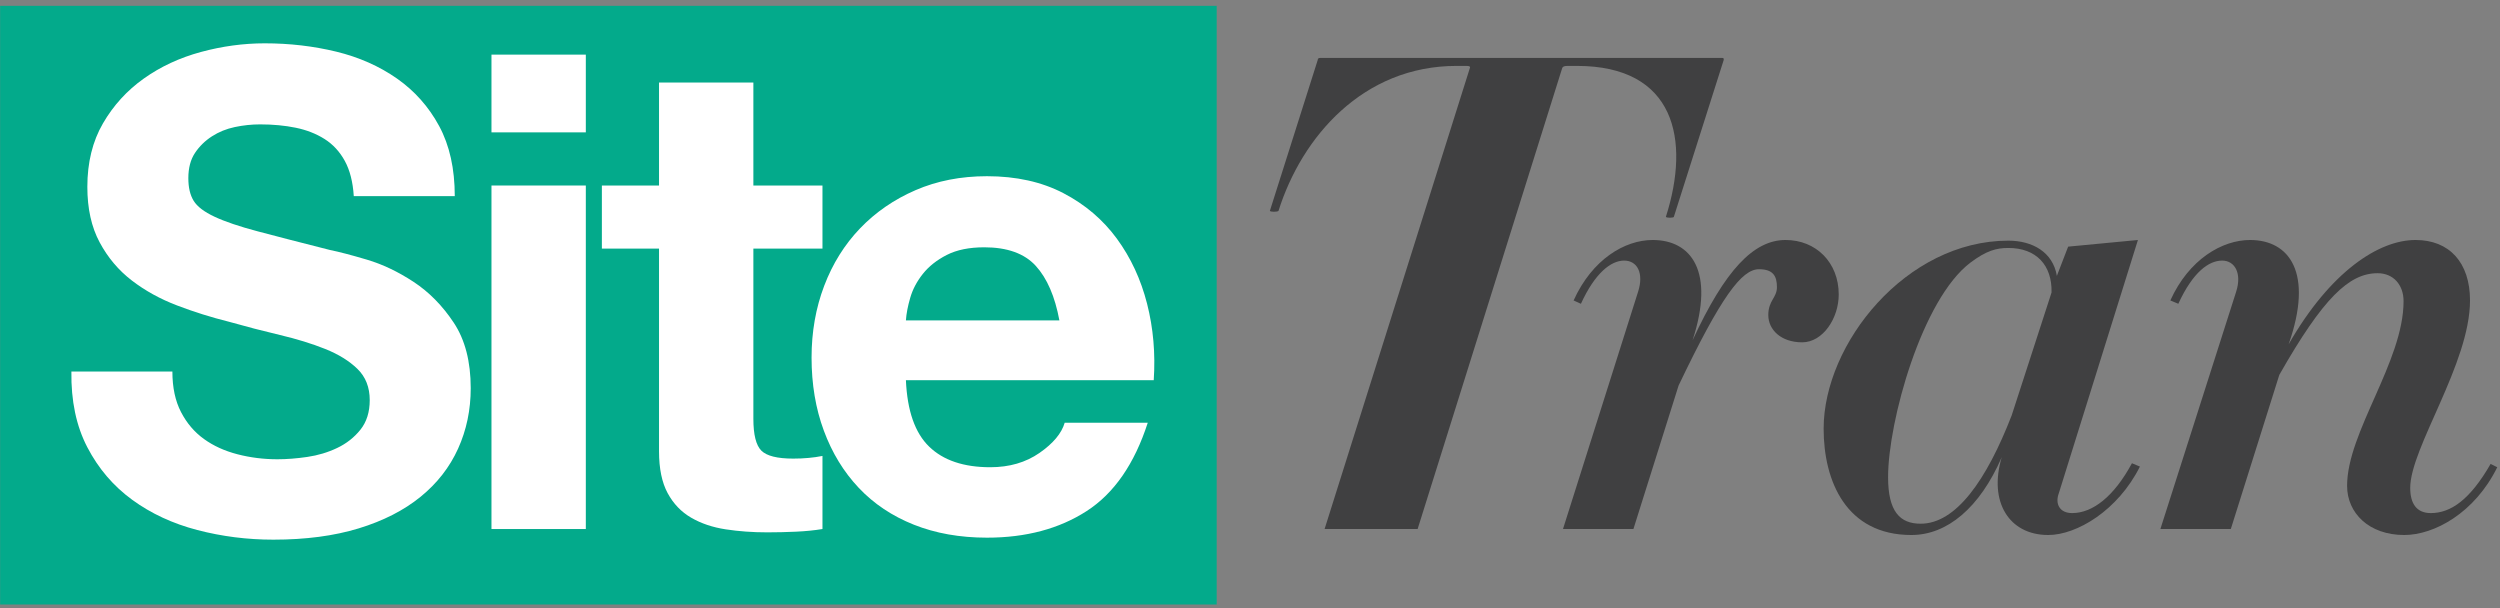 <?xml version="1.0" encoding="UTF-8"?>
<svg width="333px" height="81px" viewBox="0 0 333 81" version="1.1" xmlns="http://www.w3.org/2000/svg" xmlns:xlink="http://www.w3.org/1999/xlink">
    <rect x="0" y="0" width="333" height="81" fill="#808080" stroke="none"/>
    <!-- Generator: Sketch 43.2 (39069) - http://www.bohemiancoding.com/sketch -->
    <title>Green-black-sitetran-no-background</title>
    <desc>Created with Sketch.</desc>
    <defs></defs>
    <g id="Page-1" stroke="none" stroke-width="1" fill="none" fill-rule="evenodd">
        <g id="Green-black-sitetran-no-background">
            <polygon id="Fill-8" fill="rgb(3, 170, 139)" points="0.016 80.521 162.064 80.521 162.064 0.777 0.016 0.777"></polygon>
            <path d="M24.113,54.89 C24.879,56.366 25.897,57.56 27.166,58.474 C28.434,59.39 29.924,60.067 31.636,60.51 C33.346,60.952 35.116,61.174 36.946,61.174 C38.185,61.174 39.512,61.071 40.928,60.864 C42.344,60.658 43.672,60.26 44.911,59.669 C46.15,59.08 47.182,58.268 48.009,57.235 C48.834,56.204 49.248,54.89 49.248,53.297 C49.248,51.586 48.702,50.199 47.61,49.137 C46.518,48.075 45.088,47.19 43.318,46.482 C41.548,45.774 39.542,45.155 37.3,44.624 C35.057,44.093 32.786,43.504 30.485,42.854 C28.124,42.265 25.823,41.541 23.582,40.685 C21.339,39.831 19.334,38.724 17.564,37.367 C15.794,36.01 14.362,34.313 13.272,32.278 C12.179,30.242 11.634,27.779 11.634,24.888 C11.634,21.644 12.327,18.825 13.714,16.436 C15.1,14.046 16.914,12.055 19.157,10.462 C21.398,8.869 23.936,7.689 26.768,6.922 C29.6,6.156 32.432,5.771 35.264,5.771 C38.568,5.771 41.739,6.14 44.778,6.877 C47.816,7.616 50.516,8.811 52.876,10.462 C55.235,12.114 57.109,14.223 58.496,16.79 C59.882,19.356 60.576,22.469 60.576,26.127 L47.123,26.127 C47.005,24.239 46.607,22.675 45.929,21.436 C45.25,20.197 44.35,19.224 43.23,18.516 C42.108,17.807 40.825,17.307 39.38,17.011 C37.933,16.716 36.355,16.568 34.645,16.568 C33.523,16.568 32.402,16.687 31.282,16.922 C30.16,17.159 29.142,17.572 28.228,18.162 C27.313,18.752 26.561,19.489 25.971,20.374 C25.381,21.259 25.087,22.381 25.087,23.737 C25.087,24.976 25.322,25.98 25.794,26.746 C26.266,27.514 27.195,28.222 28.582,28.87 C29.968,29.52 31.886,30.169 34.335,30.817 C36.783,31.467 39.984,32.293 43.938,33.295 C45.117,33.532 46.755,33.959 48.85,34.579 C50.943,35.198 53.023,36.187 55.089,37.544 C57.153,38.902 58.939,40.716 60.443,42.986 C61.948,45.258 62.7,48.164 62.7,51.704 C62.7,54.595 62.139,57.28 61.018,59.758 C59.897,62.236 58.231,64.375 56.018,66.174 C53.805,67.975 51.062,69.375 47.787,70.378 C44.513,71.38 40.721,71.883 36.415,71.883 C32.933,71.883 29.556,71.454 26.281,70.599 C23.007,69.745 20.115,68.402 17.608,66.572 C15.1,64.744 13.108,62.413 11.634,59.581 C10.159,56.749 9.451,53.385 9.51,49.491 L22.962,49.491 C22.962,51.615 23.345,53.416 24.113,54.89" id="Fill-9" fill="#FFFFFF"></path>
            <path d="M78.031,70.466 L65.464,70.466 L65.464,24.71 L78.031,24.71 L78.031,70.466 Z M65.464,7.276 L78.031,7.276 L78.031,17.631 L65.464,17.631 L65.464,7.276 Z" id="Fill-10" fill="#FFFFFF"></path>
            <path d="M109.553,24.71 L109.553,33.118 L100.349,33.118 L100.349,55.775 C100.349,57.9 100.703,59.315 101.411,60.023 C102.119,60.731 103.535,61.086 105.659,61.086 C106.367,61.086 107.045,61.056 107.695,60.996 C108.343,60.938 108.963,60.85 109.553,60.731 L109.553,70.466 C108.491,70.644 107.31,70.76 106.013,70.82 C104.715,70.879 103.447,70.909 102.208,70.909 C100.26,70.909 98.416,70.776 96.676,70.51 C94.935,70.246 93.401,69.73 92.074,68.962 C90.746,68.195 89.698,67.103 88.932,65.688 C88.165,64.272 87.782,62.413 87.782,60.111 L87.782,33.118 L80.17,33.118 L80.17,24.71 L87.782,24.71 L87.782,10.992 L100.349,10.992 L100.349,24.71 L109.553,24.71 Z" id="Fill-11" fill="#FFFFFF"></path>
            <path d="M137.969,35.419 C136.465,33.768 134.177,32.941 131.11,32.941 C129.104,32.941 127.437,33.281 126.11,33.959 C124.782,34.638 123.72,35.479 122.924,36.481 C122.127,37.485 121.566,38.547 121.242,39.667 C120.917,40.789 120.725,41.791 120.667,42.676 L141.111,42.676 C140.52,39.49 139.474,37.072 137.969,35.419 M123.764,59.492 C125.652,61.321 128.366,62.235 131.907,62.235 C134.443,62.235 136.626,61.602 138.456,60.333 C140.284,59.064 141.406,57.722 141.819,56.306 L152.882,56.306 C151.112,61.793 148.397,65.717 144.74,68.076 C141.08,70.437 136.655,71.617 131.464,71.617 C127.865,71.617 124.619,71.041 121.729,69.891 C118.838,68.74 116.388,67.103 114.383,64.979 C112.377,62.855 110.828,60.319 109.737,57.368 C108.644,54.418 108.1,51.172 108.1,47.632 C108.1,44.211 108.66,41.025 109.781,38.074 C110.901,35.124 112.494,32.573 114.56,30.419 C116.625,28.266 119.088,26.569 121.95,25.33 C124.811,24.091 127.982,23.471 131.464,23.471 C135.358,23.471 138.75,24.224 141.642,25.728 C144.532,27.233 146.908,29.254 148.767,31.79 C150.625,34.328 151.966,37.219 152.793,40.464 C153.619,43.709 153.913,47.101 153.678,50.642 L120.667,50.642 C120.844,54.713 121.875,57.664 123.764,59.492" id="Fill-12" fill="#FFFFFF"></path>
            <path d="M240.051,45.597 C237.219,45.597 235.537,43.915 235.537,41.968 C235.537,40.021 236.688,39.667 236.688,38.251 C236.688,36.746 236.157,35.861 234.298,35.861 C231.997,35.861 229.254,39.49 223.589,51.35 L217.571,70.467 L208.189,70.467 L218.19,38.87 C218.987,36.392 218.102,34.711 216.332,34.711 C214.562,34.711 212.438,36.392 210.579,40.464 L209.605,40.021 C212.084,34.534 216.42,31.967 220.137,31.967 C225.271,31.967 228.457,36.127 225.448,45.331 C229.785,35.95 233.59,31.967 237.838,31.967 C241.909,31.967 244.919,34.976 244.919,39.225 C244.919,42.411 242.795,45.597 240.051,45.597" id="Fill-13" fill="#404041"></path>
            <path d="M267.513,33.029 C265.92,33.029 264.592,33.383 262.468,34.976 C256.007,39.844 251.493,56.129 251.493,63.563 C251.493,68.165 253.087,69.758 255.83,69.758 C260.521,69.758 264.592,64.006 267.955,55.332 L273.266,38.959 C273.354,35.33 271.23,33.029 267.513,33.029 L267.513,33.029 Z M274.239,65.687 C273.708,67.103 274.328,68.343 276.009,68.343 C278.753,68.343 281.585,66.13 283.975,61.705 L285.037,62.147 C282.116,67.988 276.629,71.263 272.823,71.263 C267.602,71.263 264.858,66.838 266.628,60.908 C263.707,67.634 259.37,71.263 254.591,71.263 C245.918,71.263 242.908,64.094 242.908,57.102 C242.908,45.774 253.883,32.055 267.513,32.055 C270.699,32.055 273.443,33.56 273.974,36.746 L275.478,32.852 L284.771,31.967 L274.239,65.687 Z" id="Fill-14" fill="#404041"></path>
            <path d="M320.244,71.263 C315.553,71.263 312.633,68.343 312.633,64.714 C312.633,57.545 320.155,48.163 320.155,40.109 C320.155,37.985 318.828,36.392 316.704,36.392 C312.898,36.392 309.446,39.667 303.605,49.933 L297.144,70.467 L287.763,70.467 L297.852,38.87 C298.649,36.392 297.675,34.711 295.993,34.711 C294.224,34.711 292.1,36.215 290.153,40.463 L289.09,40.021 C291.568,34.534 295.993,31.967 299.711,31.967 C304.933,31.967 308.207,36.304 304.844,45.862 C310.42,36.127 316.881,31.967 321.748,31.967 C326.262,31.967 329.006,34.976 329.006,40.021 C329.006,48.429 321.041,59.669 321.041,64.979 C321.041,67.015 321.837,68.343 323.784,68.343 C326.439,68.343 329.006,66.572 331.75,61.793 L332.635,62.236 C329.626,68.343 324.227,71.263 320.244,71.263" id="Fill-15" fill="#404041"></path>
            <path d="M229.423,7.716 L175.877,7.716 C175.612,7.716 175.524,7.806 175.524,7.982 L169.151,28.073 C169.151,28.25 170.213,28.25 170.302,28.073 C173.399,18.248 181.542,8.778 194.021,8.778 L195.349,8.778 C195.702,8.778 195.879,8.867 195.791,9.044 L176.435,70.466 L188.828,70.466 L208.093,9.044 C208.182,8.867 208.359,8.778 208.801,8.778 L210.04,8.778 C223.139,8.778 225.175,18.602 221.9,28.869 C221.9,29.047 222.962,29.047 222.962,28.869 L229.6,7.982 C229.6,7.806 229.6,7.716 229.423,7.716" id="Fill-16" fill="#404041"></path>
        </g>
    </g>
</svg>